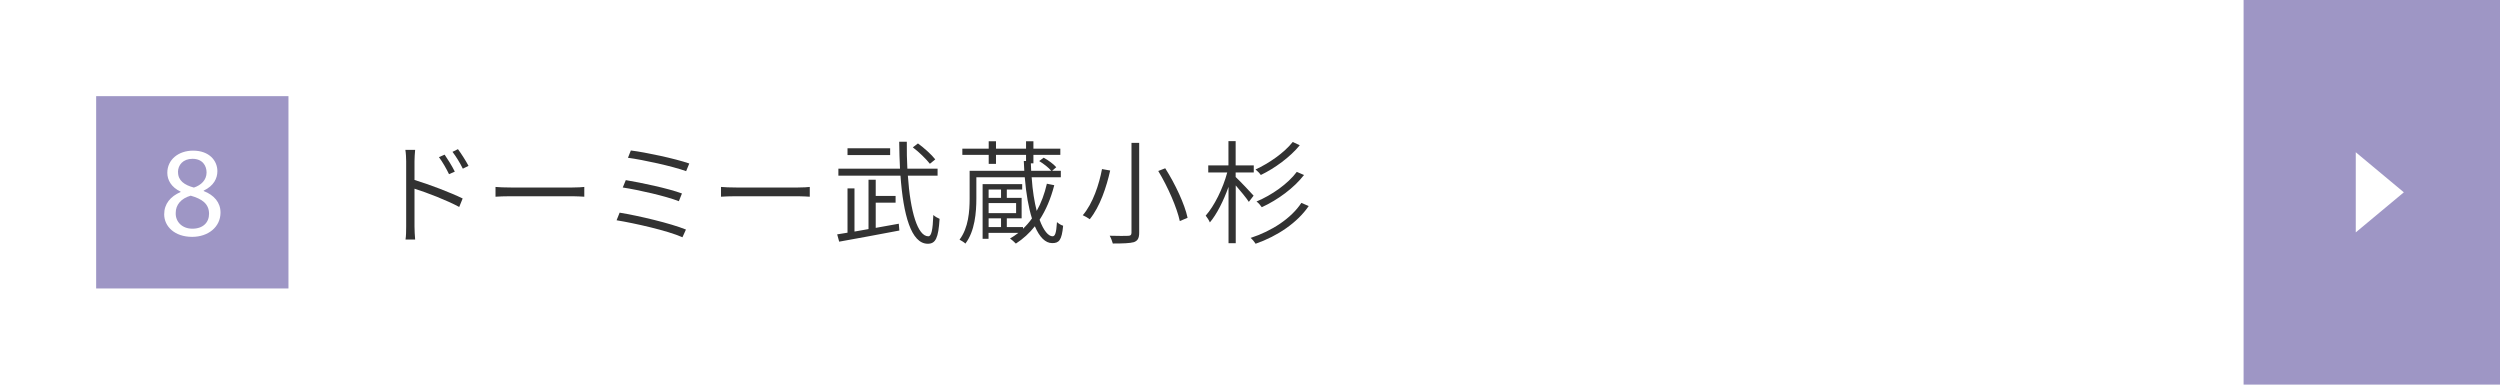 <?xml version="1.0" encoding="UTF-8"?>
<svg id="_レイヤー_2" data-name="レイヤー 2" xmlns="http://www.w3.org/2000/svg" viewBox="0 0 312 48">
  <defs>
    <style>
      .cls-1 {
        fill: #9e96c5;
      }

      .cls-1, .cls-2, .cls-3 {
        stroke-width: 0px;
      }

      .cls-2 {
        fill: #323232;
      }

      .cls-3 {
        fill: #fff;
      }
    </style>
  </defs>
  <g id="_1" data-name="1">
    <g>
      <rect class="cls-3" width="312" height="48"/>
      <g>
        <path class="cls-2" d="M51.73,22.46c1.85.56,4.5,1.57,6.01,2.31l-.43,1.06c-1.53-.83-4.02-1.79-5.58-2.28v4.73c.01.45.03,1.16.08,1.61h-1.2c.07-.43.08-1.09.08-1.61v-8.17c0-.38-.03-.99-.1-1.41h1.22c-.04.42-.08,1.02-.08,1.41v2.34ZM56.04,21.74c-.34-.7-.8-1.51-1.26-2.13l.71-.31c.34.49.94,1.44,1.27,2.12l-.73.32ZM57.15,18.61c.36.49.98,1.43,1.32,2.09l-.71.35c-.35-.71-.83-1.5-1.29-2.1l.69-.34Z"/>
        <path class="cls-2" d="M61.85,23.33c.41.04,1.09.07,1.89.07h7.7c.71,0,1.19-.04,1.48-.07v1.22c-.28-.01-.84-.06-1.47-.06h-7.72c-.77,0-1.47.03-1.89.06v-1.22Z"/>
        <path class="cls-2" d="M85.6,28.66l-.43.95c-1.85-.83-5.97-1.75-8.22-2.12l.38-.95c2.34.38,6.37,1.33,8.28,2.11ZM85.11,24.14l-.39.97c-1.64-.64-5.03-1.41-7-1.71l.38-.92c1.91.32,5.27,1.02,7.02,1.67ZM86.02,20.41l-.39.95c-1.72-.62-5.34-1.41-7.26-1.67l.36-.91c1.81.22,5.52,1.01,7.28,1.62Z"/>
        <path class="cls-2" d="M89.99,23.33c.41.04,1.09.07,1.89.07h7.7c.71,0,1.19-.04,1.48-.07v1.22c-.28-.01-.84-.06-1.47-.06h-7.72c-.77,0-1.47.03-1.89.06v-1.22Z"/>
        <path class="cls-2" d="M109.28,28.44c.95-.17,1.92-.34,2.89-.52l.07.85c-2.68.5-5.55,1.05-7.51,1.39l-.25-.91,1.29-.21v-5.53h.87v5.39l1.75-.31v-6.16h.9v2.02h2.48v.84h-2.48v3.15ZM113.3,21.91c.31,4.52,1.22,7.58,2.56,7.58.38,0,.55-.78.62-2.66.21.2.55.39.78.48-.15,2.4-.49,3.11-1.48,3.11-2.07-.01-3.05-3.6-3.4-8.5h-7.75v-.87h7.69c-.06-1.06-.08-2.19-.1-3.36h.95c-.01,1.19.01,2.31.07,3.36h3.77v.87h-3.71ZM111.09,19.35h-5.32v-.85h5.32v.85ZM116.05,20.44c-.45-.57-1.34-1.46-2.13-2.05l.64-.49c.78.57,1.71,1.41,2.16,1.99l-.67.55Z"/>
        <path class="cls-2" d="M131.57,23.12c-.43,1.67-1.04,3.1-1.83,4.31.5,1.37,1.11,2.06,1.62,2.06.31-.01.46-.36.55-1.77.2.18.53.39.77.45-.17,1.85-.53,2.17-1.37,2.17s-1.57-.73-2.16-2.1c-.67.85-1.46,1.57-2.37,2.16-.14-.15-.5-.48-.73-.63.36-.21.71-.45,1.05-.71h-3.73v.74h-.74v-6.82h4.94v.67h-1.92v1.04h1.85v2.56h-1.85v1.09h2.02v.21c.41-.39.78-.81,1.12-1.29-.42-1.32-.73-3.04-.9-5.14h-6.04v2.65c0,1.72-.18,4.08-1.37,5.63-.14-.15-.52-.38-.73-.49,1.12-1.48,1.26-3.56,1.26-5.14v-3.45h6.82c-.03-.39-.04-.81-.06-1.23h.28v-.76h-3.75v1.12h-.91v-1.12h-3.29v-.78h3.29v-.92h.91v.92h3.75v-.92h.92v.92h3.36v.78h-3.36v1.05h-.32c.01.32.03.63.04.94h2.51c-.32-.39-.95-.88-1.51-1.22l.56-.42c.57.31,1.25.81,1.57,1.19l-.52.45h1.09v.8h-3.64c.11,1.7.35,3.1.63,4.2.56-.99.98-2.13,1.27-3.39l.9.18ZM123.38,23.65v1.04h1.55v-1.04h-1.55ZM126.81,25.34h-3.43v1.26h3.43v-1.26ZM123.38,28.34h1.55v-1.09h-1.55v1.09Z"/>
        <path class="cls-2" d="M138.55,21.28c-.45,2.02-1.27,4.52-2.55,6.08-.22-.17-.62-.39-.87-.5,1.27-1.47,2.05-3.88,2.4-5.76l1.02.18ZM142.17,17.83v11.21c0,.71-.2,1.01-.66,1.18-.49.14-1.34.17-2.63.17-.07-.27-.24-.71-.39-.97,1.04.03,2.04.03,2.31.01.29-.01.41-.1.41-.39v-11.21h.97ZM145.42,21c1.25,1.96,2.44,4.51,2.79,6.18l-.97.41c-.35-1.64-1.47-4.24-2.69-6.25l.87-.34Z"/>
        <path class="cls-2" d="M155.86,25.2c-.31-.49-1.06-1.39-1.64-2.06v7.21h-.9v-7.03c-.62,1.74-1.47,3.43-2.33,4.44-.1-.27-.35-.63-.52-.85,1.06-1.18,2.16-3.39,2.69-5.39h-2.37v-.88h2.52v-3.03h.9v3.03h2.26v.88h-2.26v.57c.49.45,1.91,1.95,2.24,2.33l-.6.78ZM163.33,25.71c-1.41,2.07-3.88,3.75-6.63,4.71-.13-.22-.39-.53-.62-.73,2.63-.85,5.07-2.44,6.33-4.37l.91.39ZM162.21,18.13c-1.19,1.46-3.1,2.86-4.86,3.71-.14-.21-.42-.5-.66-.69,1.67-.76,3.6-2.1,4.64-3.43l.88.41ZM162.74,21.84c-1.25,1.62-3.28,3.11-5.27,4.02-.15-.22-.42-.55-.66-.71,1.91-.8,3.92-2.21,5.03-3.7l.9.39Z"/>
      </g>
      <g>
        <rect class="cls-1" x="12" y="12" width="24" height="24"/>
        <path class="cls-3" d="M20.49,26.75c0-1.31.78-2.24,2.06-2.79l-.02-.05c-1.15-.54-1.65-1.44-1.65-2.34,0-1.65,1.39-2.77,3.22-2.77,2.02,0,3.03,1.26,3.03,2.56,0,.88-.43,1.82-1.71,2.43v.05c1.3.51,2.1,1.42,2.1,2.69,0,1.81-1.55,3.03-3.54,3.03-2.18,0-3.49-1.3-3.49-2.82ZM26.09,26.69c0-1.26-.88-1.87-2.29-2.27-1.22.35-1.87,1.15-1.87,2.14-.05,1.06.75,1.98,2.08,1.98s2.08-.78,2.08-1.86ZM22.22,21.49c0,1.04.78,1.6,1.98,1.92.9-.3,1.58-.94,1.58-1.89,0-.83-.5-1.7-1.76-1.7-1.17,0-1.81.77-1.81,1.66Z"/>
      </g>
      <g>
        <rect class="cls-1" x="280" width="32" height="48"/>
        <polygon class="cls-3" points="294 19 300 24 294 29 294 19"/>
      </g>
    </g>
  </g>
</svg>